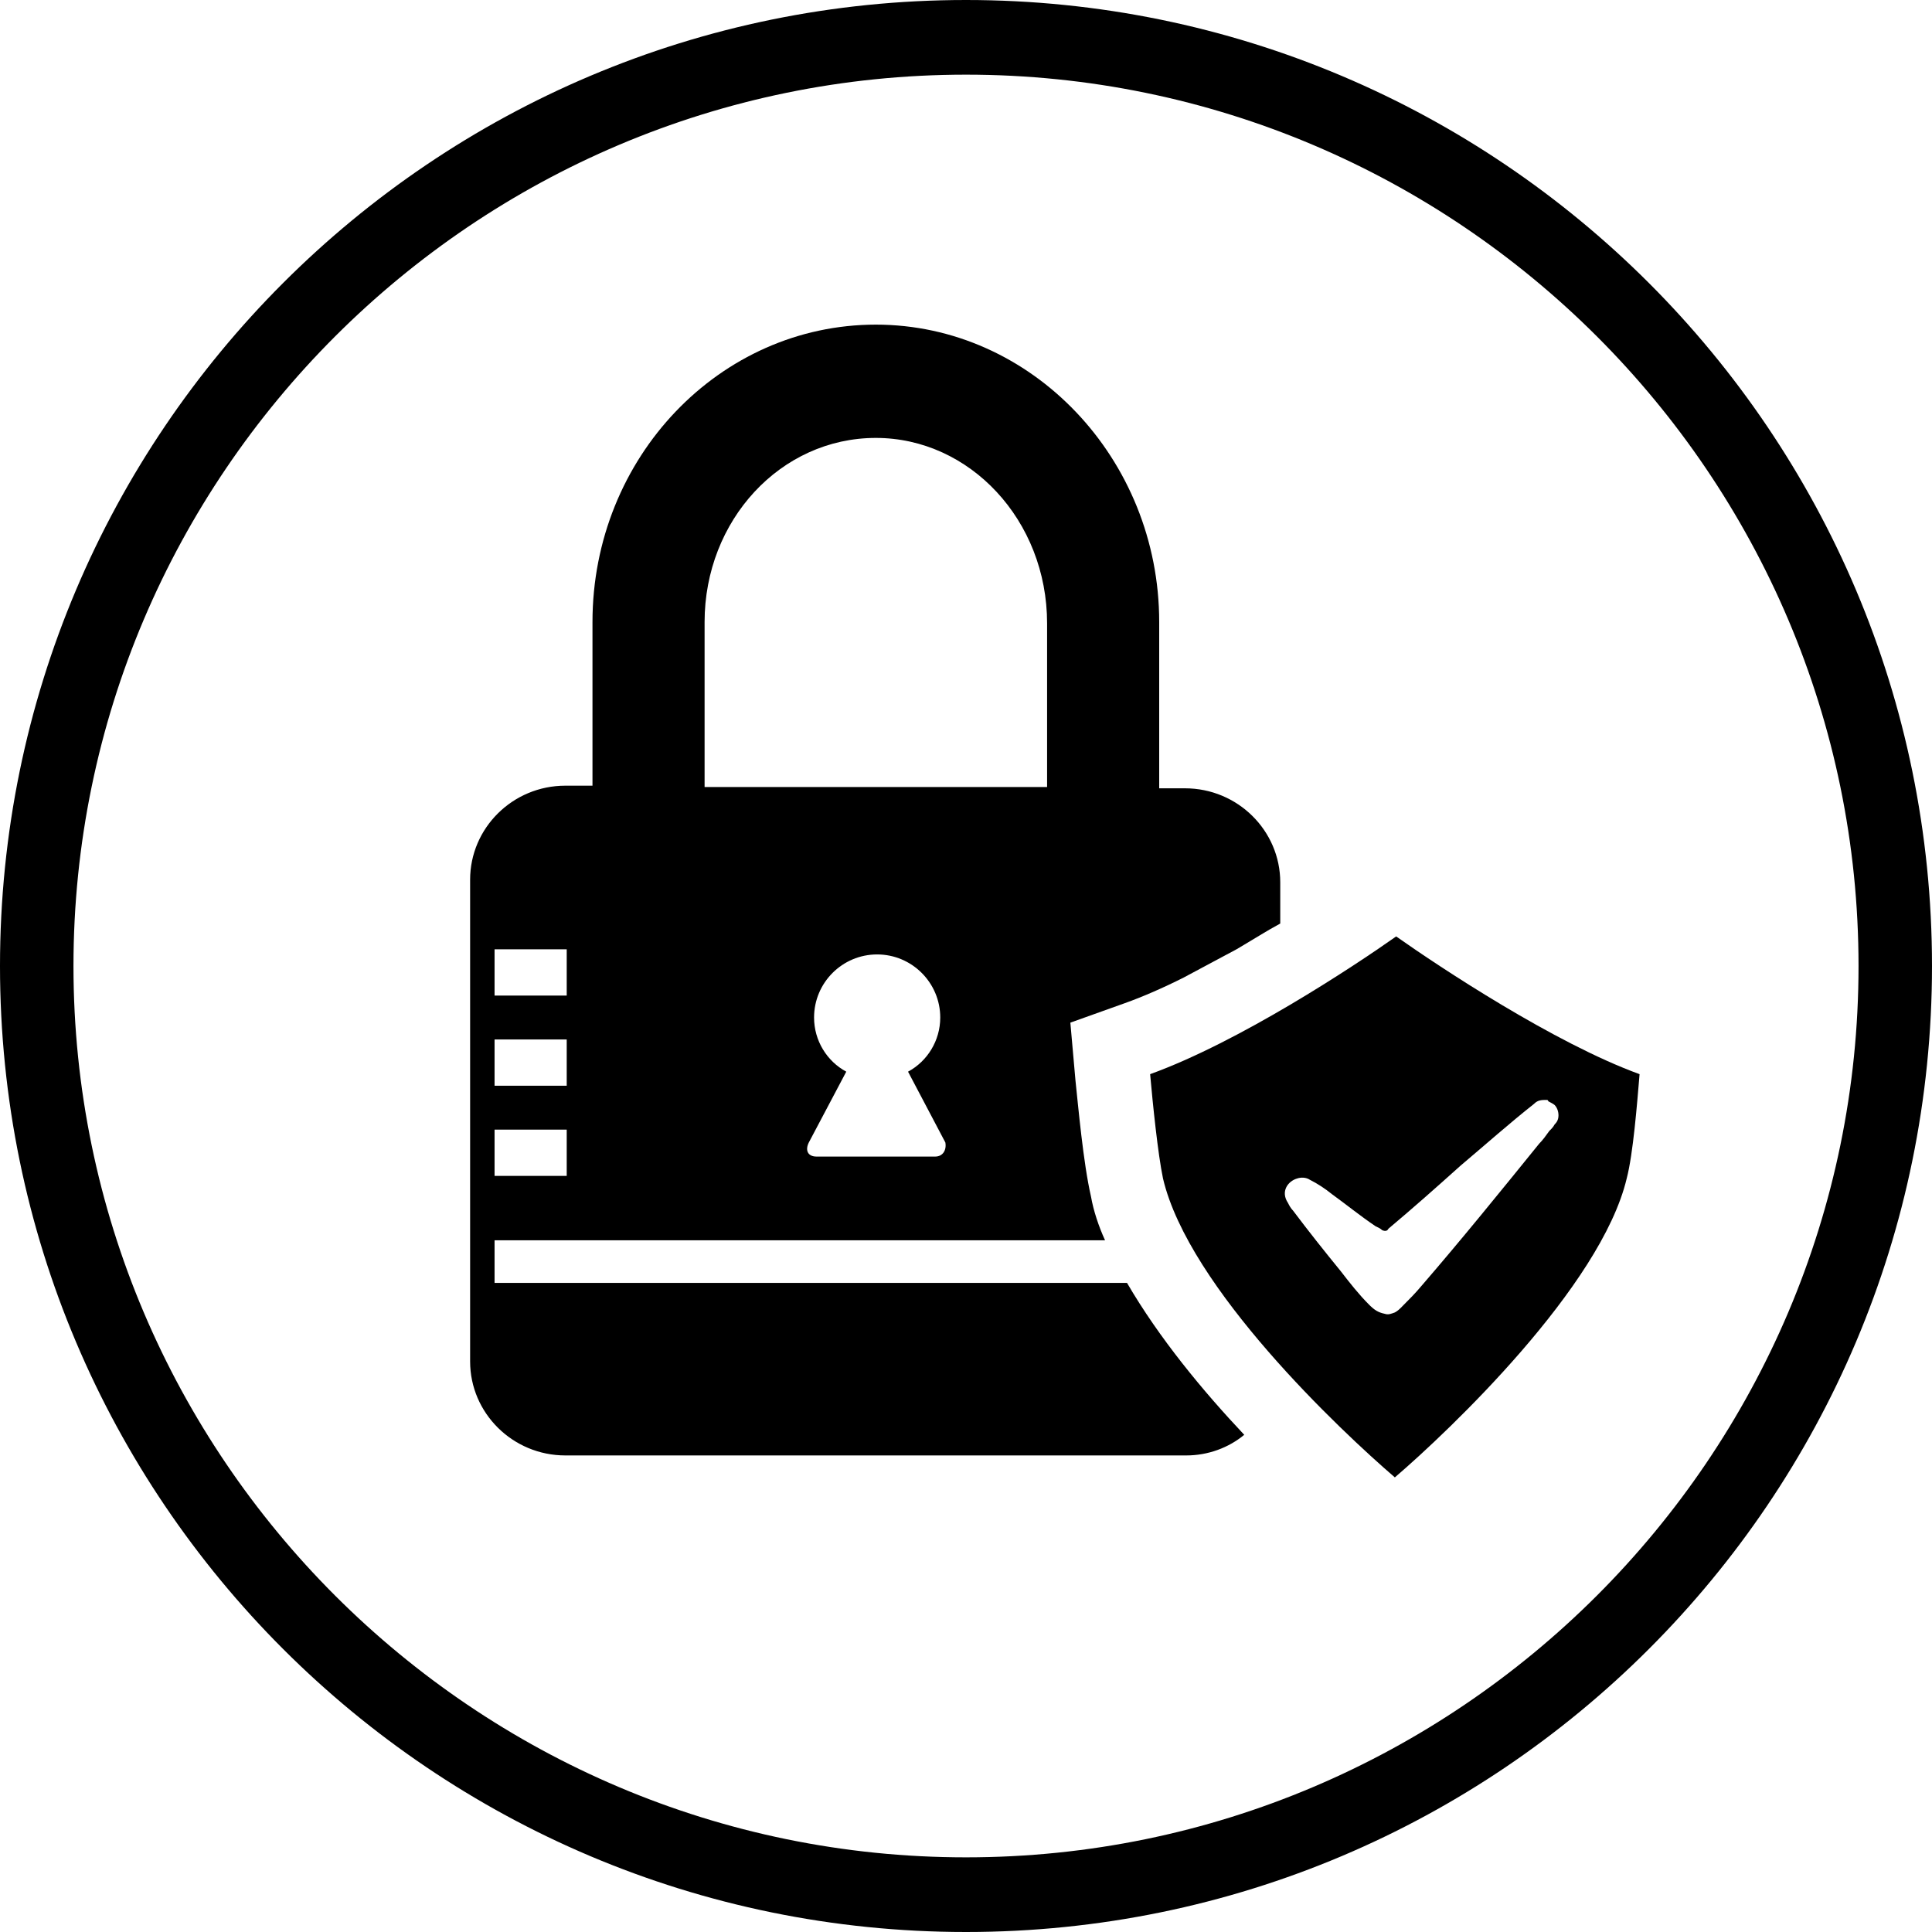 <svg version="1.0" preserveAspectRatio="xMidYMid meet" height="100" viewBox="0 0 75 75" zoomAndPan="magnify" width="100" xmlns:xlink="http://www.w3.org/1999/xlink" xmlns="http://www.w3.org/2000/svg"><path fill-rule="nonzero" fill-opacity="1" d="M 37.5 0 C 16.801 0 0 16.801 0 37.5 C 0 58.199 16.801 75 37.5 75 C 58.199 75 75 58.199 75 37.5 C 75 16.801 58.199 0 37.5 0 Z M 37.5 72.102 C 18.398 72.102 2.852 56.551 2.852 37.5 C 2.852 18.449 18.398 2.898 37.5 2.898 C 56.602 2.898 72.148 18.449 72.148 37.5 C 72.148 56.551 56.602 72.102 37.5 72.102 Z M 37.5 72.102" fill="#000000"></path><path fill-rule="nonzero" fill-opacity="1" d="M 19.199 49.898 L 19.199 48.148 L 42.898 48.148 C 42.648 47.602 42.449 47 42.352 46.449 C 42.051 45.148 41.852 42.898 41.75 41.949 L 41.551 39.699 L 43.648 38.949 C 44.352 38.699 45.148 38.352 45.949 37.949 L 48 36.852 C 48.602 36.5 49.148 36.148 49.699 35.852 L 49.699 34.25 C 49.699 32.25 48.051 30.602 46 30.602 L 45 30.602 L 45 24.148 C 45 17.801 40.051 12.602 34 12.602 C 27.949 12.602 23 17.75 23 24.148 L 23 30.5 L 21.949 30.5 C 19.898 30.5 18.25 32.148 18.25 34.148 L 18.25 52.852 C 18.25 54.852 19.898 56.5 21.949 56.5 L 46.051 56.5 C 46.898 56.5 47.699 56.199 48.301 55.699 C 46.699 54 45 51.949 43.75 49.801 L 19.199 49.801 Z M 36.301 44.898 L 31.699 44.898 C 31.352 44.898 31.25 44.648 31.398 44.352 L 32.852 41.602 C 32.102 41.199 31.602 40.398 31.602 39.5 C 31.602 38.148 32.699 37.051 34.051 37.051 C 35.398 37.051 36.5 38.148 36.5 39.5 C 36.5 40.398 36 41.199 35.25 41.602 L 36.699 44.352 C 36.75 44.648 36.602 44.898 36.301 44.898 Z M 27.352 24.148 C 27.352 20.199 30.301 17 34 17 C 37.648 17 40.648 20.199 40.648 24.199 L 40.648 30.551 L 27.352 30.551 Z M 19.148 36.852 L 22 36.852 L 22 38.648 L 19.199 38.648 L 19.199 36.852 Z M 19.148 40.352 L 22 40.352 L 22 42.148 L 19.199 42.148 L 19.199 40.352 Z M 19.148 43.852 L 22 43.852 L 22 45.648 L 19.199 45.648 L 19.199 43.852 Z M 19.148 43.852" fill="#000000"></path><path fill-rule="nonzero" fill-opacity="1" d="M 54.199 36.352 C 52.5 37.551 48.102 40.449 44.648 41.699 C 44.75 42.852 44.949 44.801 45.148 45.75 C 46.148 50 52.051 55.551 54.148 57.352 C 56.25 55.551 62.148 49.949 63.148 45.75 C 63.398 44.801 63.551 42.852 63.648 41.699 C 60.352 40.5 55.898 37.551 54.199 36.352 Z M 60.352 43.648 C 60.301 43.75 60.199 43.852 60.148 43.898 C 60 44.102 59.898 44.25 59.75 44.398 C 58.25 46.25 56.75 48.102 55.199 49.898 C 54.949 50.199 54.699 50.449 54.449 50.699 C 54.352 50.801 54.25 50.898 54.148 50.949 C 54 51 53.898 51.051 53.75 51 C 53.5 50.949 53.352 50.852 53.148 50.648 C 52.75 50.25 52.398 49.801 52.051 49.352 C 51.398 48.551 50.801 47.801 50.199 47 C 50.102 46.898 50.051 46.801 50 46.699 C 49.699 46.25 50 45.852 50.352 45.75 C 50.5 45.699 50.699 45.699 50.852 45.801 C 51.148 45.949 51.449 46.148 51.699 46.352 C 52.25 46.75 52.801 47.199 53.398 47.602 C 53.5 47.648 53.602 47.699 53.648 47.75 C 53.75 47.801 53.852 47.801 53.898 47.699 C 54.852 46.898 55.75 46.102 56.699 45.25 C 57.648 44.449 58.602 43.602 59.551 42.852 C 59.699 42.699 59.852 42.699 60.051 42.699 C 60.051 42.699 60.102 42.699 60.102 42.75 C 60.199 42.801 60.301 42.852 60.352 42.898 C 60.449 43 60.5 43.148 60.5 43.301 C 60.5 43.5 60.398 43.602 60.352 43.648 Z M 60.352 43.648" fill="#000000"></path></svg>